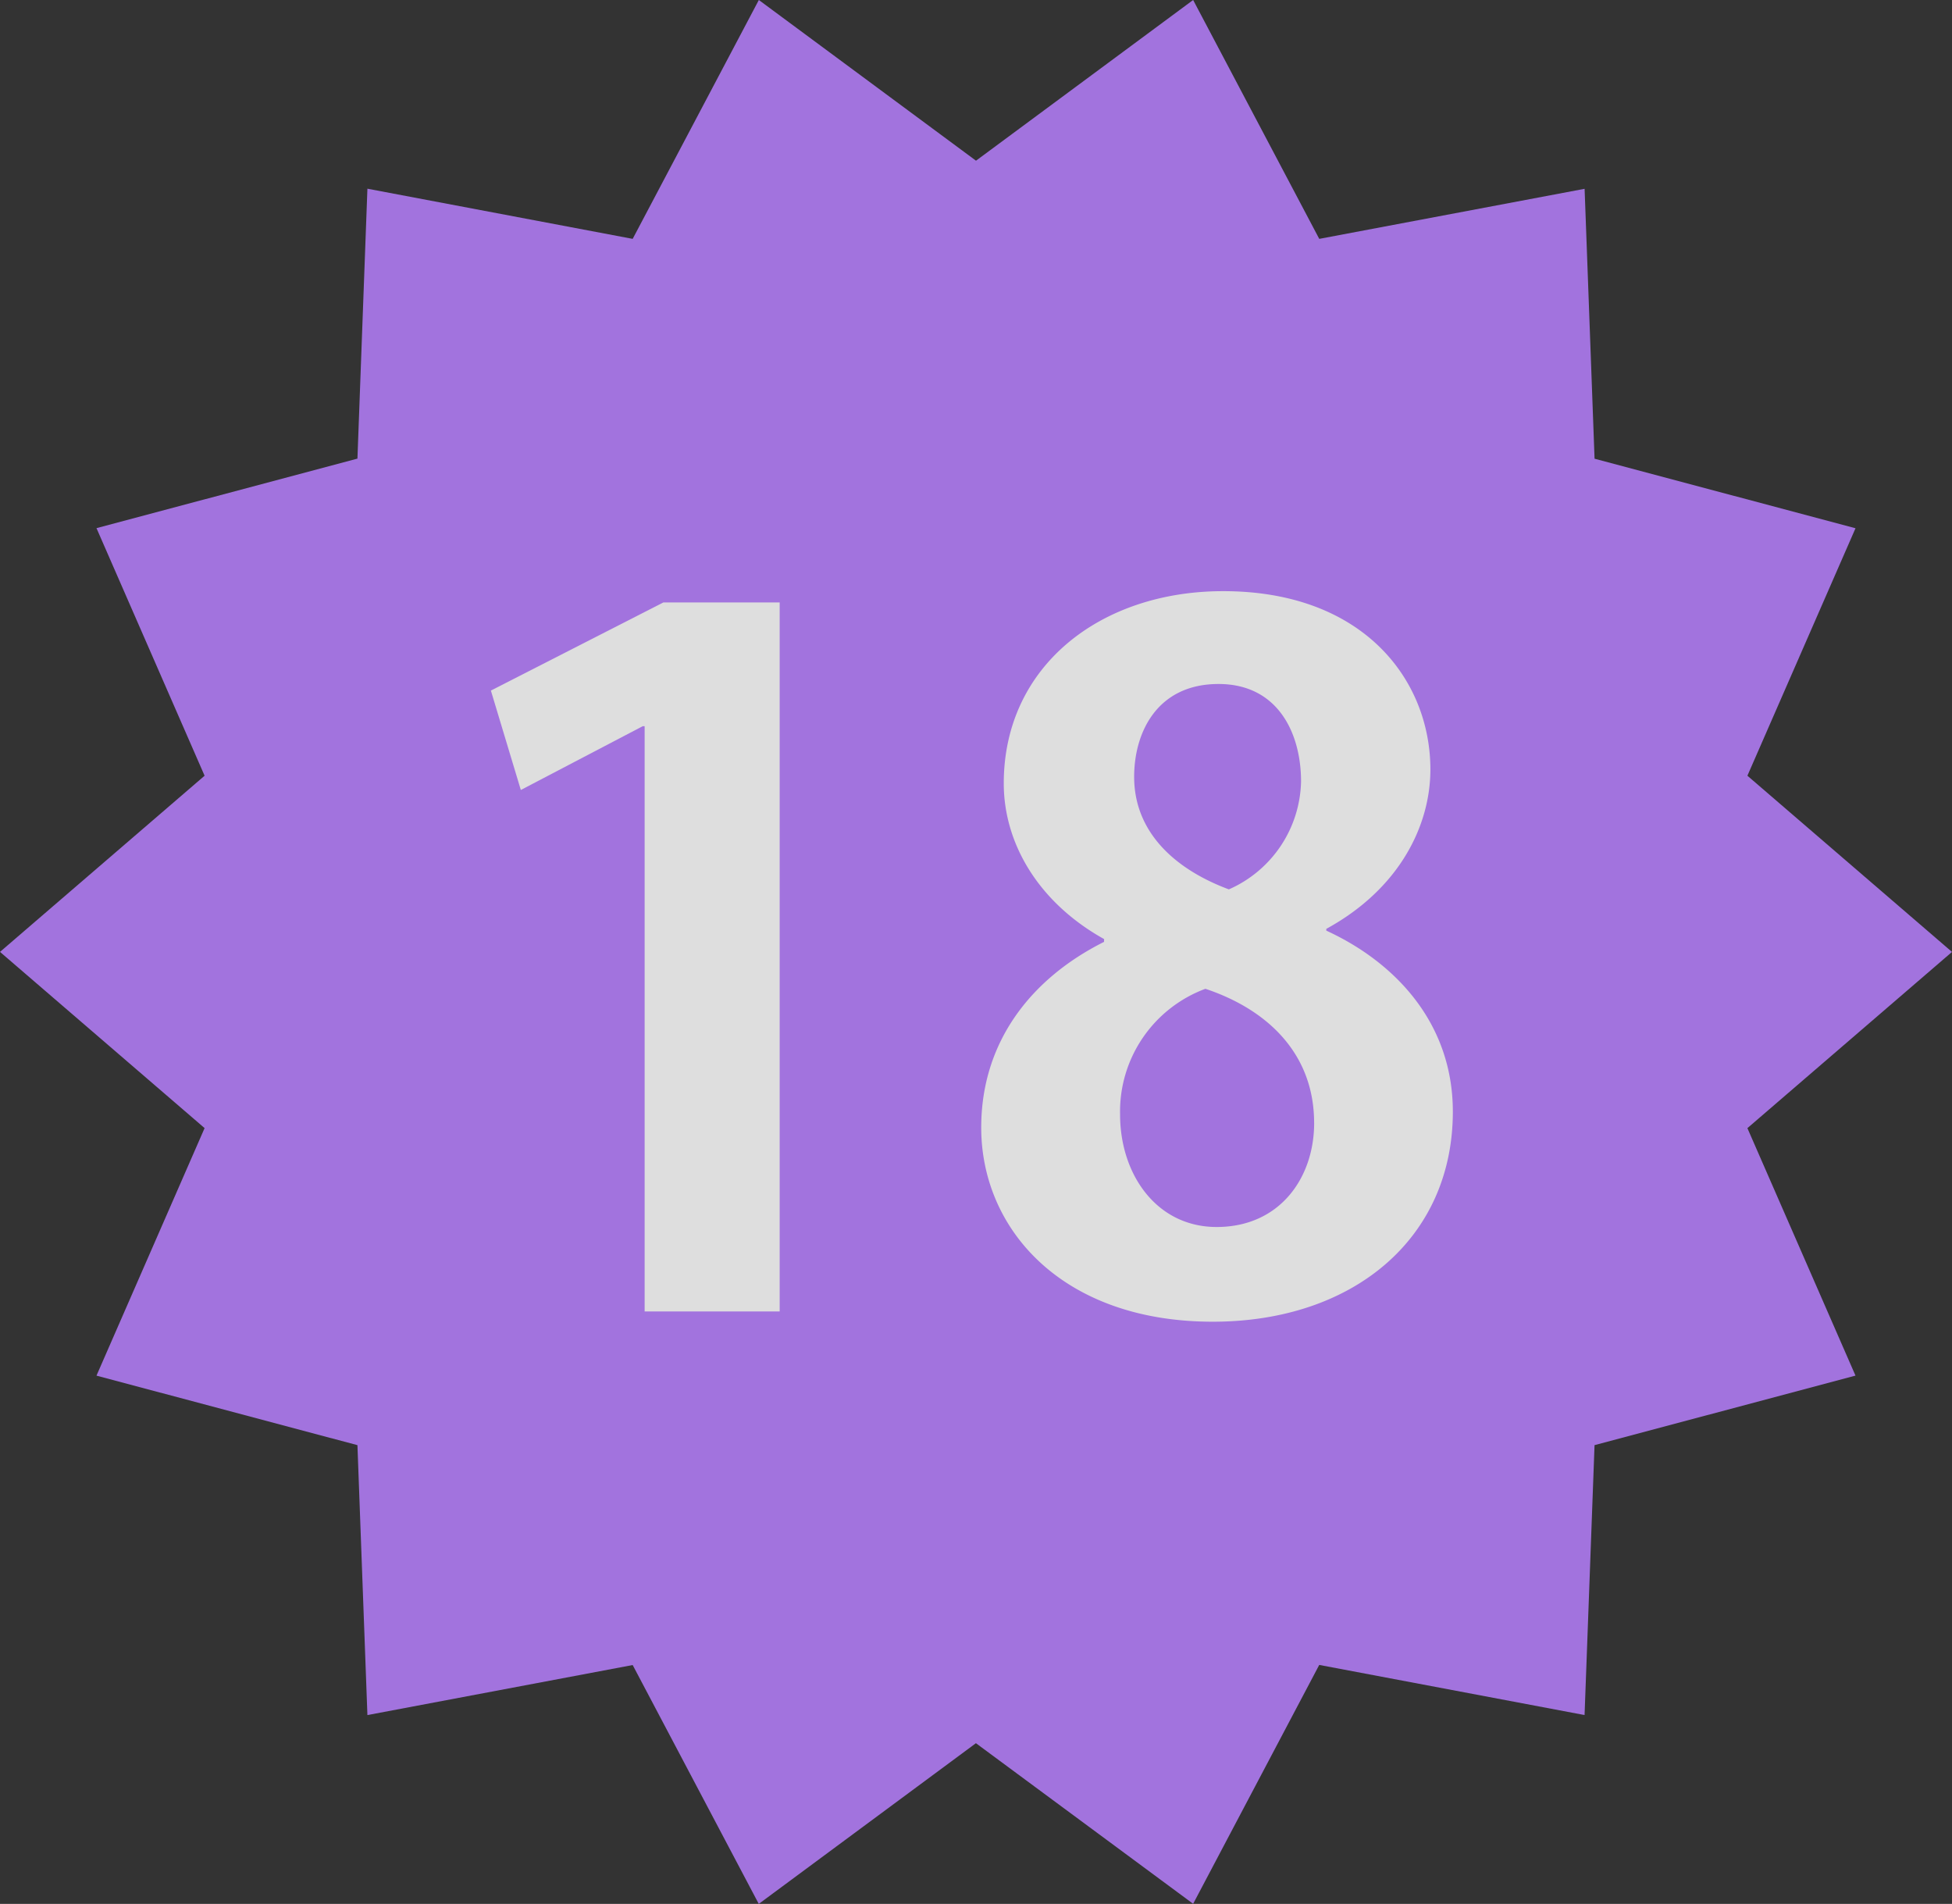 <svg xmlns="http://www.w3.org/2000/svg" xmlns:xlink="http://www.w3.org/1999/xlink" width="109.528" height="106.805" viewBox="0 0 109.528 106.805">
  <rect x="0" y="0" width="109.528" height="106.805" fill="#333333" stroke="none"/>
  <defs>
    <clipPath id="clip-path">
      <rect id="長方形_110" data-name="長方形 110" width="109.528" height="106.804" fill="none"/>
    </clipPath>
  </defs>
  <g id="グループ_112" data-name="グループ 112" opacity="0.836">
    <path id="パス_300" data-name="パス 300" d="M66.948,0,54.764,9.015,42.579,0,35.5,13.4,20.616,10.586l-.56,15.142-14.642,3.9L11.48,43.517,0,53.4l11.48,9.885L5.414,77.171l14.642,3.9.56,15.142L35.5,93.406l7.075,13.4,12.185-9.015L66.948,106.8l7.075-13.4,14.888,2.812.56-15.142,14.642-3.9L98.048,63.287l11.48-9.885-11.48-9.885,6.066-13.883-14.642-3.9-.559-15.142L74.024,13.4Z" transform="translate(0 0)" fill="#b780ff"/>
    <path id="パス_301" data-name="パス 301" d="M56.408,98.4V65.569H56.3l-6.839,3.578L47.781,63.57l9.68-4.945h6.524V98.4Z" transform="translate(-20.237 -24.83)" fill="#fff"/>
    <g id="グループ_111" data-name="グループ 111" transform="translate(0)">
      <g id="グループ_110" data-name="グループ 110" clip-path="url(#clip-path)">
        <path id="パス_302" data-name="パス 302" d="M102.406,77.047c-3.683-2.052-5.63-5.366-5.63-8.733,0-6.576,5.419-10.785,12.311-10.785,7.891,0,11.627,5,11.627,10,0,3.209-1.789,6.734-5.84,8.944v.1c3.893,1.789,7.1,5.208,7.1,10.154,0,7.1-5.577,11.785-13.468,11.785-8.471,0-12.995-5.208-12.995-10.891,0-4.892,2.893-8.417,6.892-10.417ZM114.19,87.359c0-3.893-2.63-6.366-6.1-7.523a7.344,7.344,0,0,0-4.788,7.05c0,3.367,2.052,6.313,5.419,6.313,3.525,0,5.471-2.735,5.471-5.84m-10.1-19.413c0,3.051,2.21,5.156,5.314,6.313a6.769,6.769,0,0,0,4.051-6.05c0-2.736-1.315-5.472-4.63-5.472-3.42,0-4.735,2.683-4.735,5.208" transform="translate(-40.454 -24.366)" fill="#fff"/>
      </g>
    </g>
  </g>
</svg>
